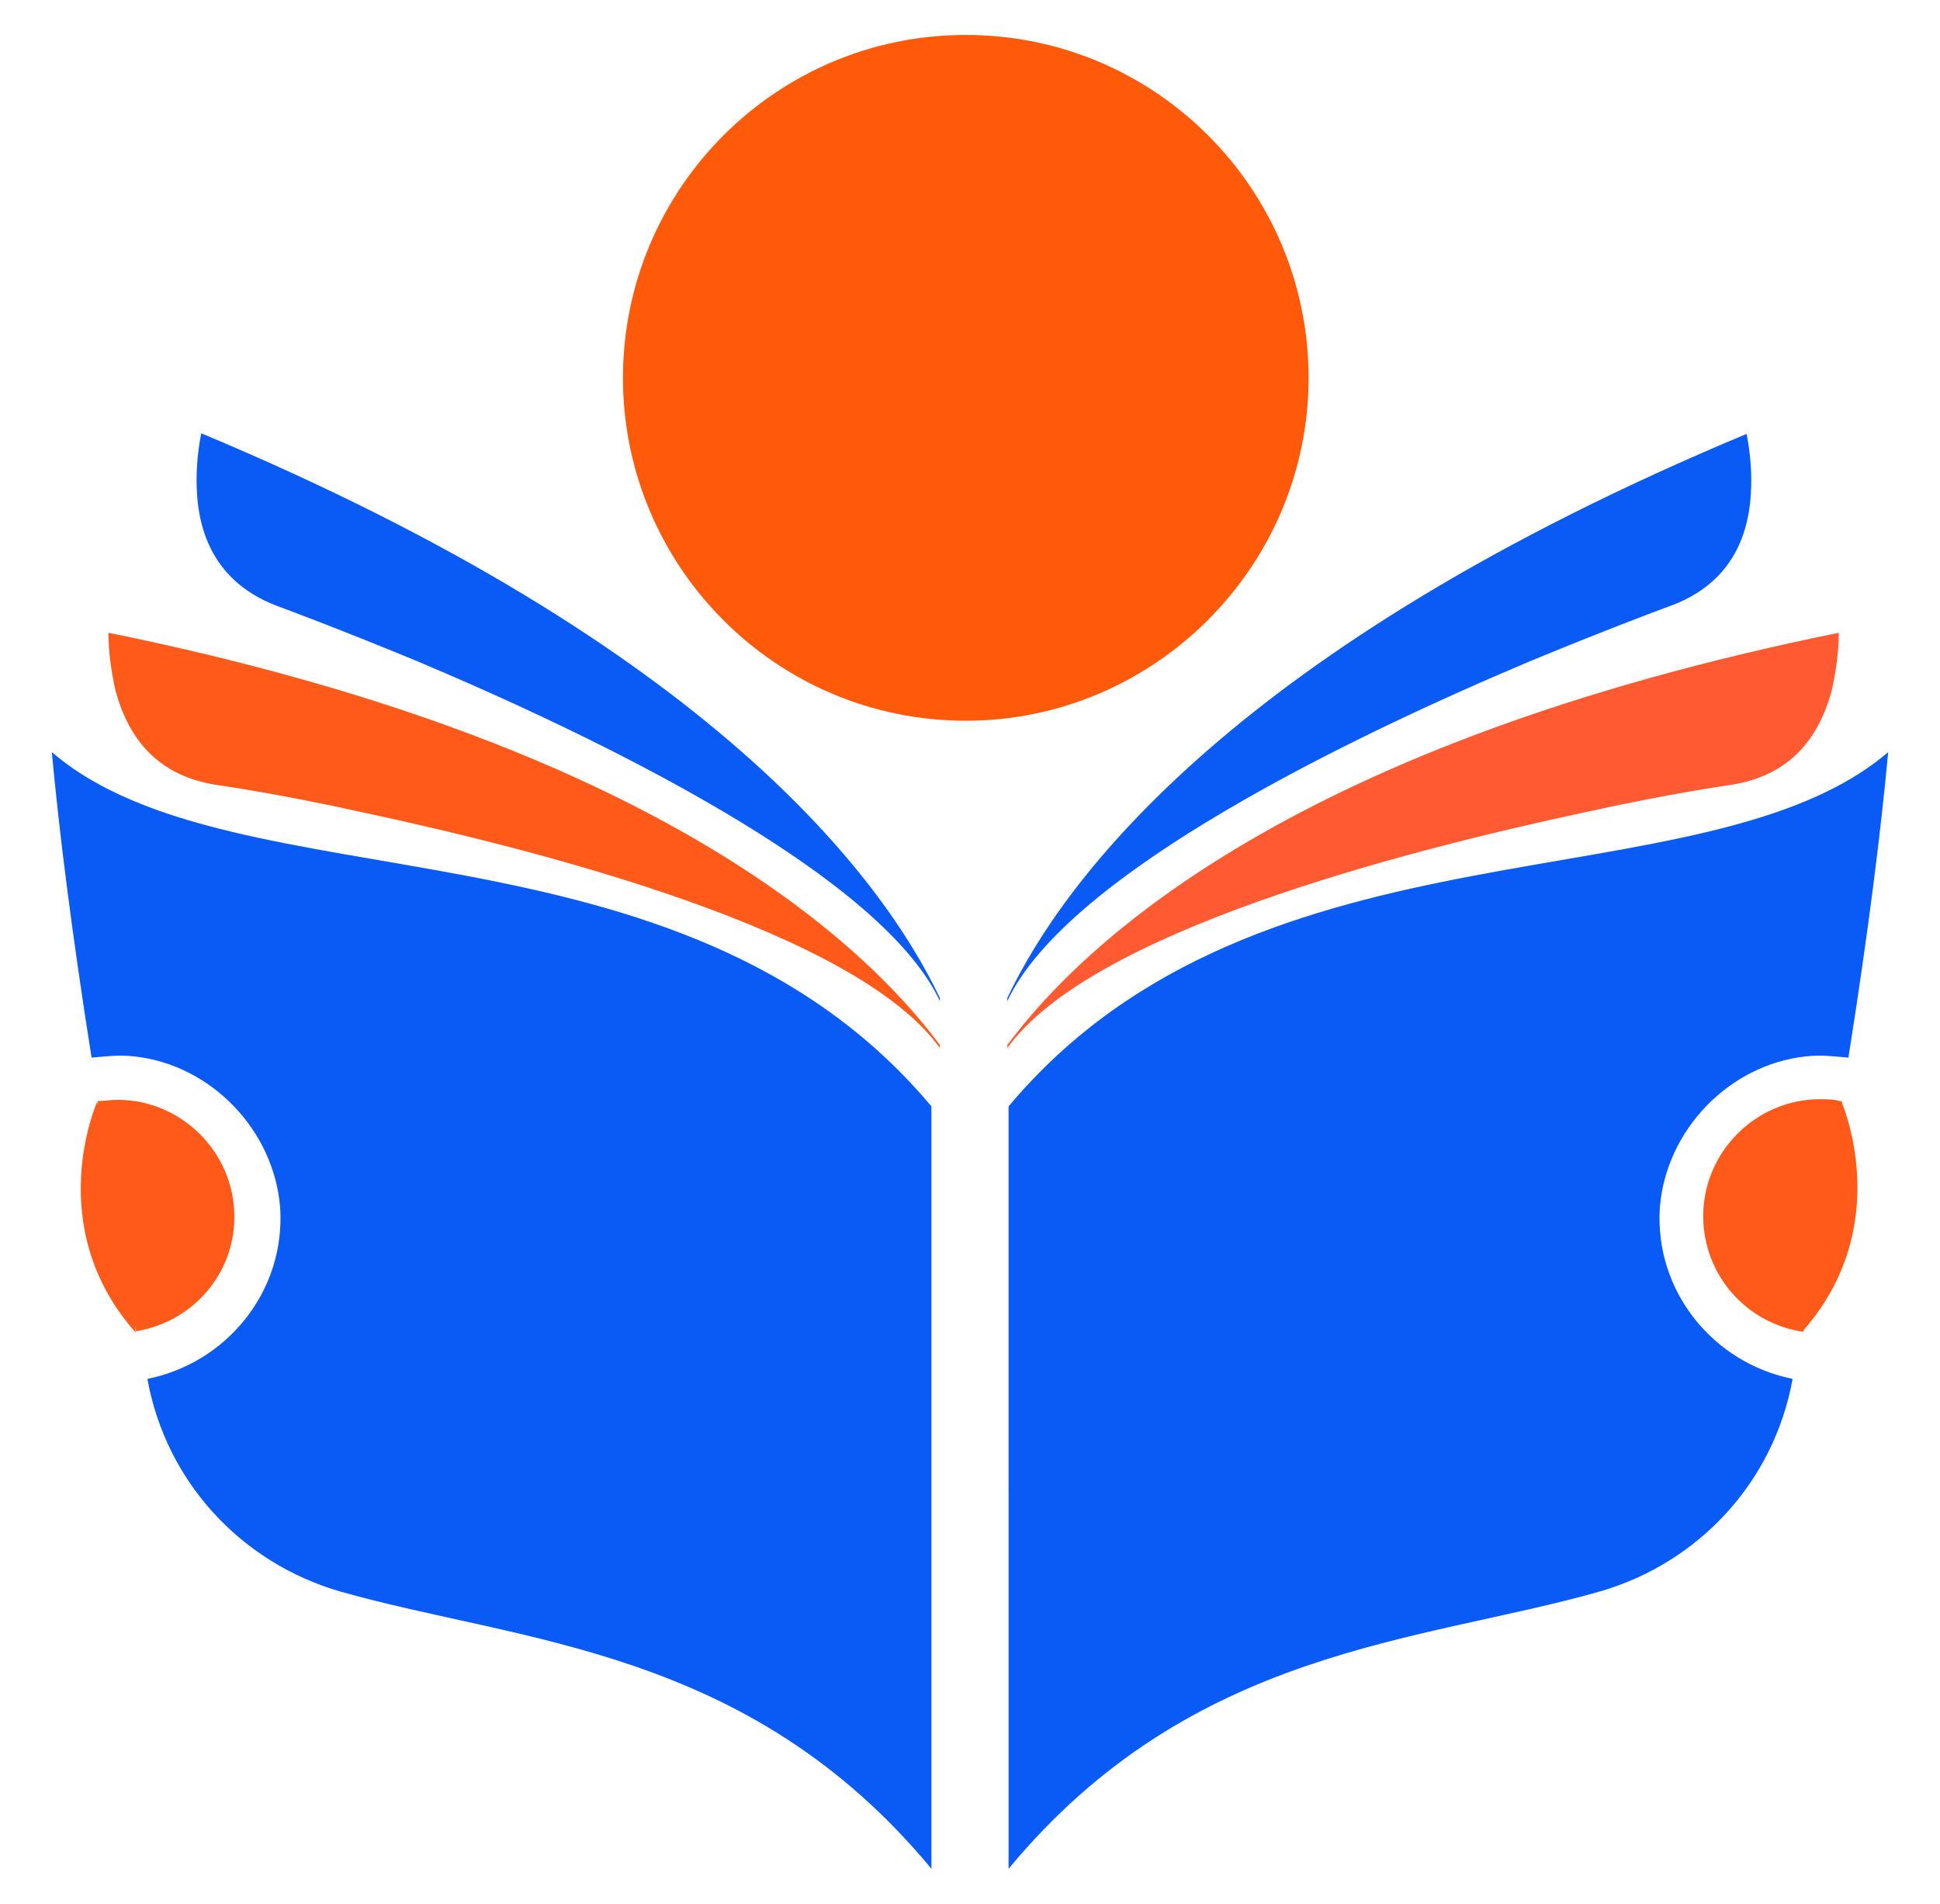 <?xml version="1.0" encoding="utf-8"?>
<!-- Generator: Adobe Illustrator 24.0.1, SVG Export Plug-In . SVG Version: 6.00 Build 0)  -->
<svg version="1.1" id="Layer_1" xmlns="http://www.w3.org/2000/svg" xmlns:xlink="http://www.w3.org/1999/xlink" x="0px" y="0px"
	 viewBox="0 0 322 316" style="enable-background:new 0 0 322 316;" xml:space="preserve">
<style type="text/css">
	.st0{fill-rule:evenodd;clip-rule:evenodd;fill:#FF5A0A;}
	.st1{fill:#0A5AF5;}
	.st2{fill:#FF5A19;}
	.st3{fill:#FF5A32;}
</style>
<g>
	<g>
		<path class="st0" d="M160.3,5.8c31.5,0,56.9,25.6,56.9,56.9s-25.6,56.9-56.9,56.9c-31.5,0-56.9-25.6-56.9-56.9
			S128.8,5.8,160.3,5.8L160.3,5.8z"/>
		<path class="st1" d="M8.6,124.8c1.2,13,3.3,29.9,6.6,50.7c2.4-0.2,4.5-0.5,7.1-0.2c12.8,1.4,23.2,12.3,24.2,25.1
			c0.9,14-9,25.8-22,28.4v0.2c3.1,16.8,15.4,30.3,32,35.1c29.9,8.5,67.6,9.2,98.1,46V183.6C112.9,133.8,38.9,150.9,8.6,124.8z"/>
		<path class="st1" d="M313.4,124.8c-1.2,13-3.3,29.9-6.6,50.7c-2.4-0.2-4.5-0.5-7.1-0.2c-12.8,1.4-23.2,12.3-24.2,25.1
			c-0.9,14,9,25.8,22,28.4v0.2c-3.1,16.8-15.4,30.3-32,35.1c-29.9,8.5-67.6,9.2-98.1,46V183.6C209.1,133.8,282.9,150.9,313.4,124.8z
			"/>
		<path class="st2" d="M38.9,201.9c0-10.7-8.8-19.4-19.4-19.4c-1.2,0-2.1,0.2-3.3,0.2l6.4,38.2C31.8,219.4,38.9,211.6,38.9,201.9z"
			/>
		<g>
			<path class="st2" d="M302.1,182.4c-10.7,0-19.4,8.8-19.4,19.4c0,9.7,7.1,17.8,16.6,19.2l6.4-38.2
				C304.4,182.4,303.2,182.4,302.1,182.4z"/>
			<path class="st2" d="M305.6,182.7c0,0,9.2,20.6-6.4,38.2v-26.3L305.6,182.7z"/>
		</g>
		<g>
			<path class="st2" d="M16.1,182.9c0,0-9.2,20.6,6.4,38.2v-26.3L16.1,182.9z"/>
		</g>
		<path class="st3" d="M167.2,173.4c0,0.2,0,0.5,0,0.5c13.8-19.2,65-32.5,95.8-39.1c14-3.1,23.9-4.5,23.9-4.5
			c10-1.4,14.9-7.6,17.1-15.6c0.7-3.1,1.2-6.4,1.2-9.7C215.5,123.2,180.2,155.9,167.2,173.4z"/>
		<path class="st1" d="M167.2,165.6c0,0.2,0,0.5,0,0.5c10-21.3,57.6-44.1,86.8-56.4c13.3-5.5,22.8-9,22.8-9
			c9.5-3.3,13.3-10.4,13.8-18.7c0.2-3.1,0-6.4-0.7-10C205.3,107.3,176.6,145.7,167.2,165.6z"/>
		<path class="st2" d="M156,173.4c0,0.2,0,0.5,0,0.5c-13.8-19.2-65-32.5-95.8-39.1c-14-3.1-23.9-4.5-23.9-4.5
			c-10-1.4-14.9-7.6-17.1-15.6c-0.7-3.1-1.2-6.4-1.2-9.7C107.7,123.2,143,155.9,156,173.4z"/>
		<path class="st1" d="M156,165.6c0,0.2,0,0.5,0,0.5c-10-21.3-57.6-44.1-86.8-56.4c-13.3-5.5-22.8-9-22.8-9
			C37,97.3,33.2,90.2,32.7,81.9c-0.2-3.1,0-6.4,0.7-10C118.1,107.3,146.5,145.7,156,165.6z"/>
	</g>
</g>
</svg>

